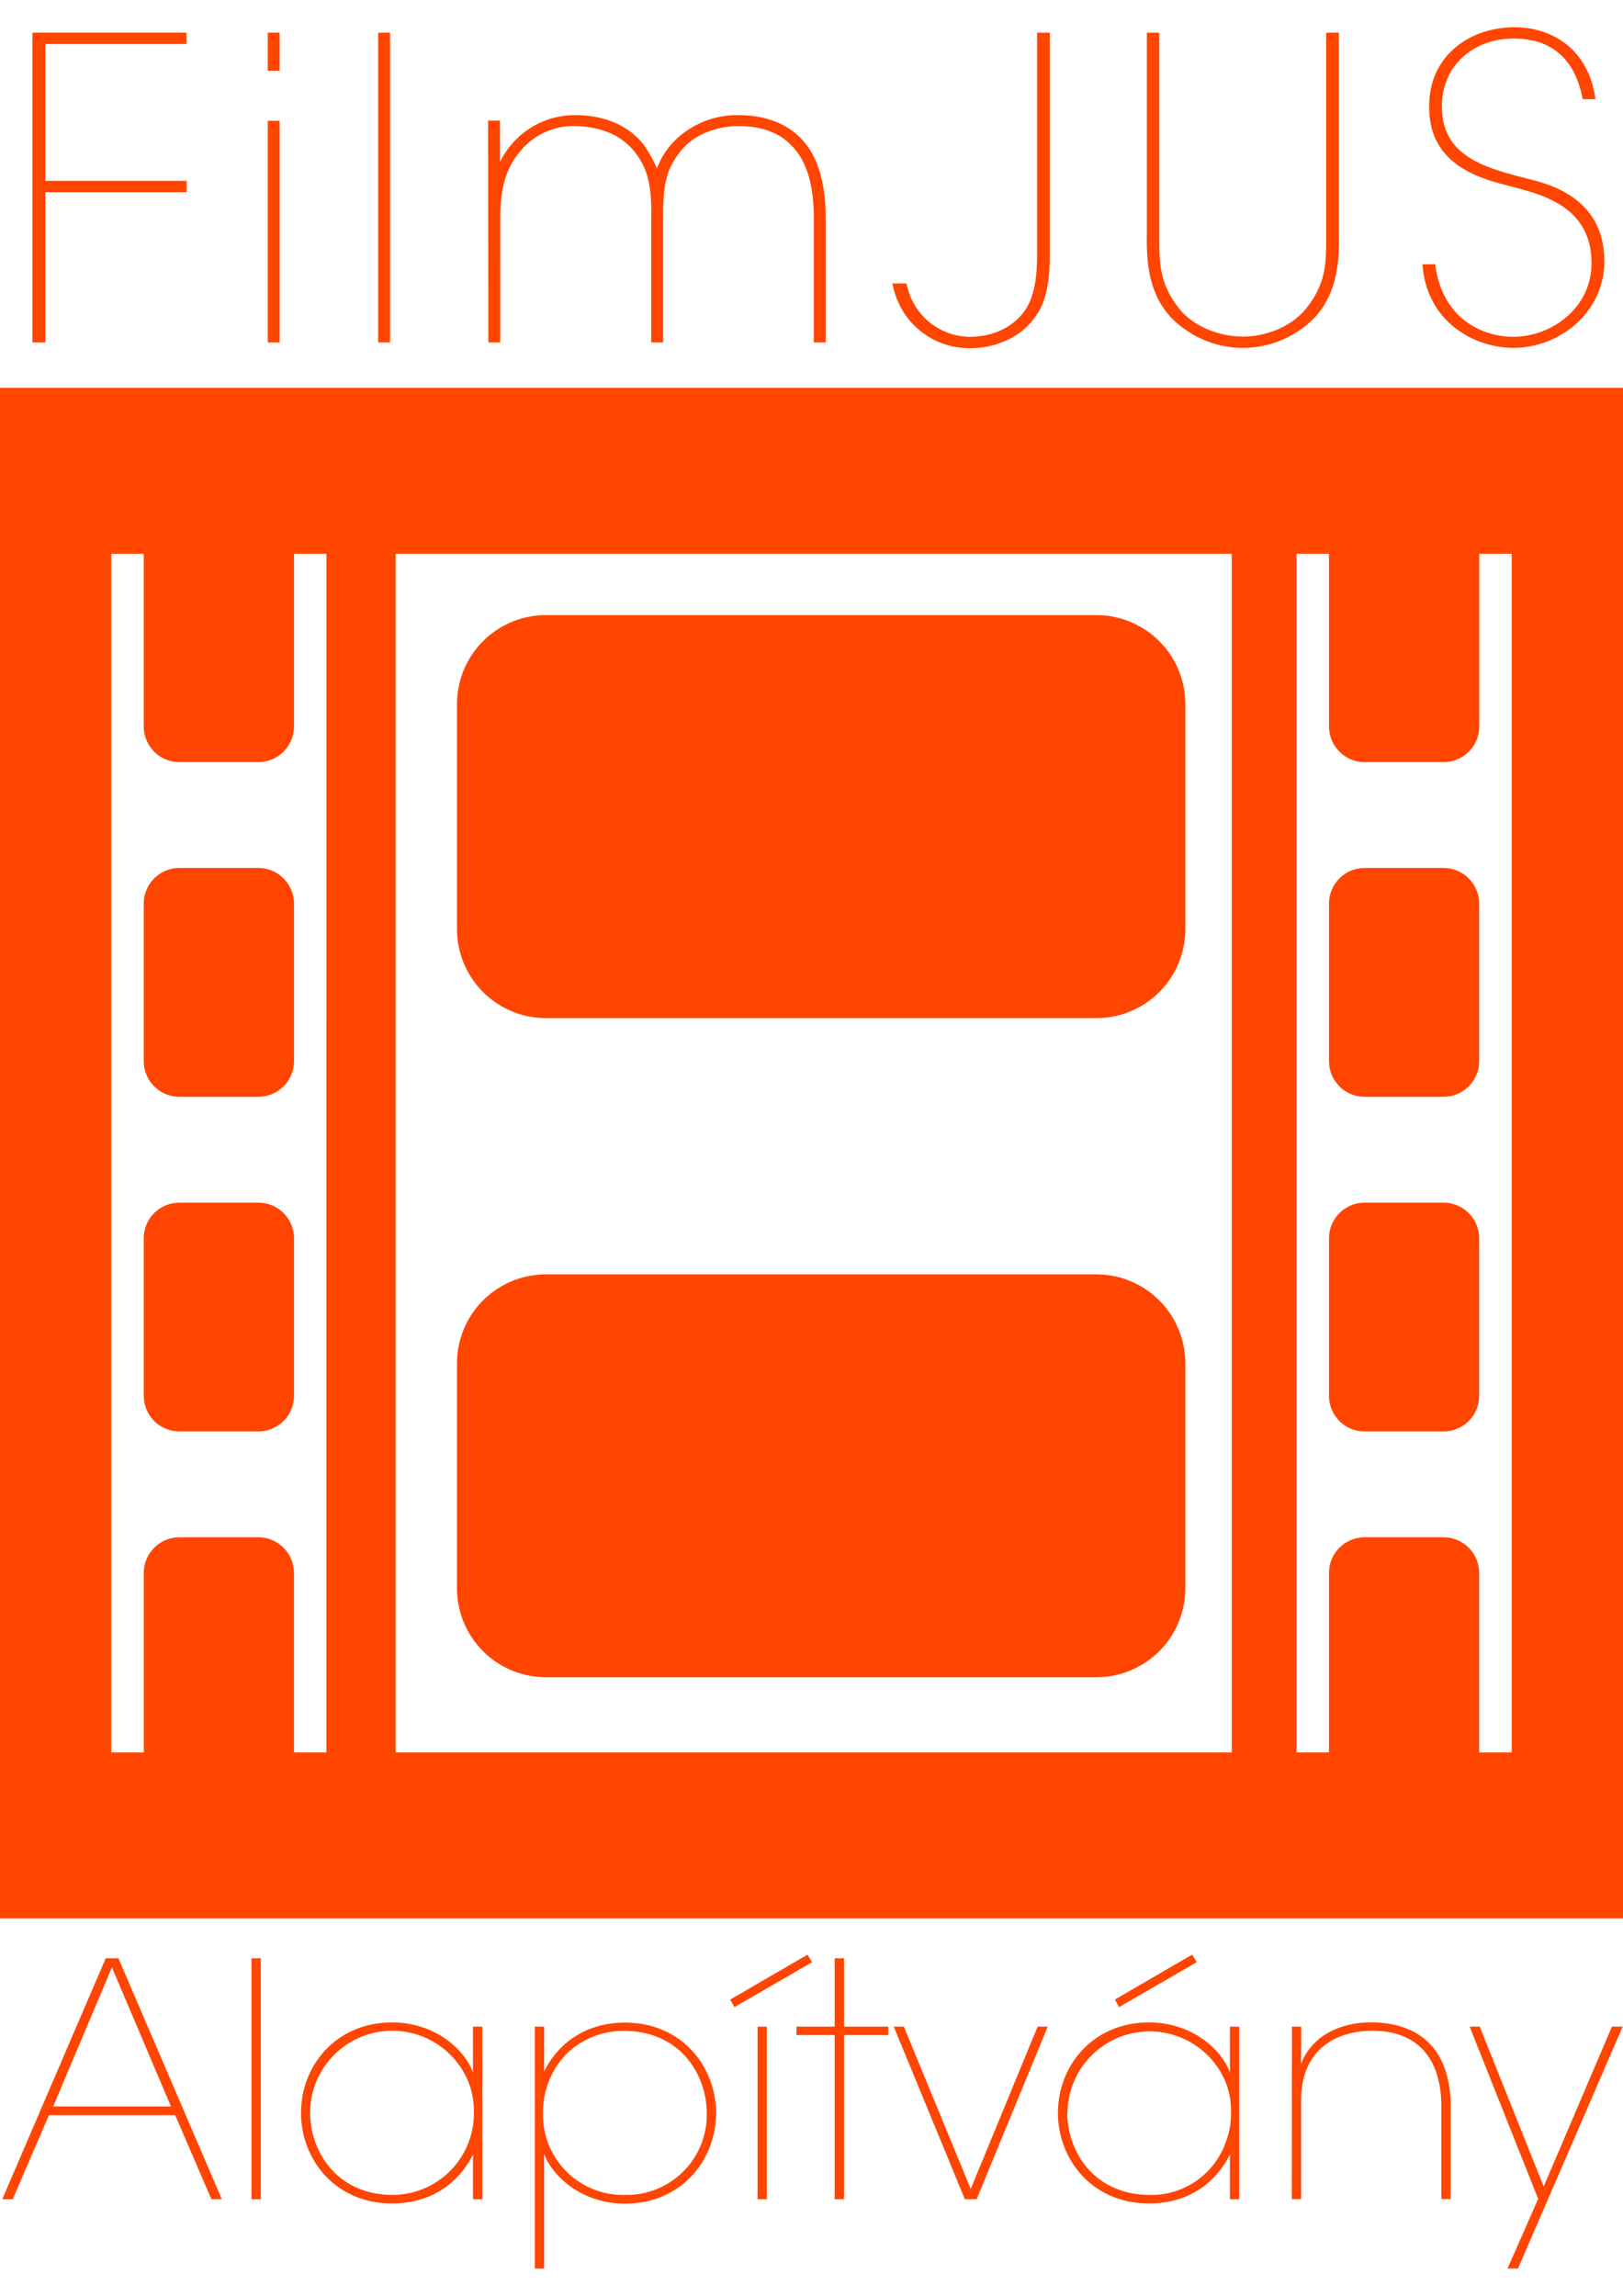 <svg id="FilmJUS Alapitvany orange" data-name="FilmJUS Alapitvany orange" xmlns="http://www.w3.org/2000/svg" viewBox="0 0 350 483.25" width="350px" height="495px">
  <g>
    <path d="M55.71,259.68h-17A7.69,7.69,0,0,0,31,267.37v33.95A7.69,7.69,0,0,0,38.71,309h17a7.69,7.69,0,0,0,7.69-7.69V267.37A7.69,7.69,0,0,0,55.71,259.68Z" transform="translate(0 -6.25)" style="fill: #FF4500"/>
    <path d="M236.44,275.14H117.73a19.19,19.19,0,0,0-19.18,19.19v48.51A19.18,19.18,0,0,0,117.73,362H236.44a19.18,19.18,0,0,0,19.18-19.18V294.33A19.19,19.19,0,0,0,236.44,275.14Z" transform="translate(0 -6.25)" style="fill: #FF4500"/>
    <path d="M38.71,236.85h17a7.69,7.69,0,0,0,7.69-7.69V195.21a7.69,7.69,0,0,0-7.69-7.69h-17A7.69,7.69,0,0,0,31,195.21v33.95A7.69,7.69,0,0,0,38.71,236.85Z" transform="translate(0 -6.25)" style="fill: #FF4500"/>
    <path d="M236.44,133H117.73a19.19,19.19,0,0,0-19.18,19.19v48.51a19.19,19.19,0,0,0,19.18,19.19H236.44a19.19,19.19,0,0,0,19.18-19.19V152.22A19.19,19.19,0,0,0,236.44,133Z" transform="translate(0 -6.25)" style="fill: #FF4500"/>
    <path d="M311.29,187.52h-17a7.69,7.69,0,0,0-7.69,7.69v33.95a7.69,7.69,0,0,0,7.69,7.69h17a7.69,7.69,0,0,0,7.69-7.69V195.21A7.69,7.69,0,0,0,311.29,187.52Z" transform="translate(0 -6.25)" style="fill: #FF4500"/>
    <path d="M0,84V414H350V84ZM70.39,378.22h-7V339.53a7.69,7.69,0,0,0-7.69-7.7h-17a7.69,7.69,0,0,0-7.69,7.7v38.69H24V119.78h7V157a7.69,7.69,0,0,0,7.69,7.69h17A7.69,7.69,0,0,0,63.4,157V119.78h7Zm128.24,0H85.31V119.78H265.63V378.22Zm120.35,0V339.53a7.69,7.69,0,0,0-7.69-7.7h-17a7.69,7.69,0,0,0-7.69,7.7v38.69h-7V119.78h7V157a7.69,7.69,0,0,0,7.69,7.69h17A7.69,7.69,0,0,0,319,157V119.78h7V378.22Z" transform="translate(0 -6.25)" style="fill: #FF4500"/>
    <path d="M311.29,259.68h-17a7.69,7.69,0,0,0-7.69,7.69v33.95a7.69,7.69,0,0,0,7.69,7.69h17a7.69,7.69,0,0,0,7.69-7.69V267.37A7.69,7.69,0,0,0,311.29,259.68Z" transform="translate(0 -6.25)" style="fill: #FF4500"/>
  </g>
  <g>
    <path d="M2.74,474.55H.49L22.8,422.6h2.74l22.3,51.95H45.59l-7.81-18.12H10.55Zm21.39-50-12.66,30h25.4Z" transform="translate(0 -6.25)" style="fill: #FF4500"/>
    <path d="M54.23,422.6h2v51.95h-2Z" transform="translate(0 -6.25)" style="fill: #FF4500"/>
    <path d="M104,474.55h-2v-9.62c-3.38,6.67-9.57,10.53-17.45,10.53-12.24,0-19.63-9.48-19.63-19.52,0-10.25,7.6-19.51,19.63-19.51,9,0,15.48,5.54,17.45,10.74v-9.83h2ZM66.87,456c.07,8.36,5.84,17.62,17.87,17.62a17.59,17.59,0,0,0,17.45-18.11,16.61,16.61,0,0,0-1.26-6.46,17.73,17.73,0,0,0-34.06,6.88Z" transform="translate(0 -6.25)" style="fill: #FF4500"/>
    <path d="M115.33,437.34h2V447c3.38-6.67,9.57-10.53,17.45-10.53,12.24,0,19.63,9.47,19.63,19.51,0,10.25-7.6,19.52-19.63,19.52-9,0-15.48-5.55-17.45-10.74V489.5h-2Zm37.08,18.53c-.07-8.35-5.84-17.62-17.87-17.62A17.56,17.56,0,0,0,122,443.38,18.07,18.07,0,0,0,117.09,456a17.27,17.27,0,0,0,17.66,17.62,17.27,17.27,0,0,0,17.66-17.69Z" transform="translate(0 -6.25)" style="fill: #FF4500"/>
    <path d="M174.13,421.82l1,1.62-16.75,9.69-.92-1.62Zm-10.76,15.52h2v37.21h-2Z" transform="translate(0 -6.25)" style="fill: #FF4500"/>
    <path d="M180,439.16h-8.23v-1.82H180V422.6h2v14.74h9.57v1.82h-9.57v35.39h-2Z" transform="translate(0 -6.25)" style="fill: #FF4500"/>
    <path d="M210.61,474.55h-2.54l-15.33-37.21h2.18l14.42,35,14.42-35h2.18Z" transform="translate(0 -6.25)" style="fill: #FF4500"/>
    <path d="M267.23,474.55h-2v-9.62c-3.38,6.67-9.57,10.53-17.45,10.53-12.24,0-19.63-9.48-19.63-19.52,0-10.25,7.6-19.51,19.63-19.51,9,0,15.48,5.54,17.45,10.74v-9.83h2ZM230.15,456c.07,8.36,5.84,17.62,17.87,17.62a17,17,0,0,0,16.39-11.58,16.85,16.85,0,0,0,1.06-6.53,16.61,16.61,0,0,0-1.27-6.46,17.73,17.73,0,0,0-34,6.88Zm26.94-34.19,1,1.62-16.75,9.69-.91-1.62Z" transform="translate(0 -6.25)" style="fill: #FF4500"/>
    <path d="M278.61,437.34h2c0,2.53,0,5-.07,8.07,2.53-6.46,9-9.12,15.61-9,11.12.28,16.68,6.95,16.68,18.11v20h-2v-20c0-10-4.92-16.43-15.13-16.29-8.86.14-15.12,5.13-15.12,14.88v21.42h-2Z" transform="translate(0 -6.25)" style="fill: #FF4500"/>
    <path d="M331.71,474.48l-14.78-37.14h2.18l13.79,34.47,14.71-34.47h2.32L327.35,489.5h-2.26Z" transform="translate(0 -6.25)" style="fill: #FF4500"/>
  </g>
  <g>
    <path d="M7,7.42h33.2V9.86H9.78V39.37H40.24v2.44H9.78v32.4H7Z" transform="translate(0 -6.25)" style="fill: #FF4500"/>
    <path d="M57.74,7.42H60.3v8.21H57.74Zm0,19H60.3V74.21H57.74Z" transform="translate(0 -6.25)" style="fill: #FF4500"/>
    <path d="M81.55,7.42h2.56V74.21H81.55Z" transform="translate(0 -6.25)" style="fill: #FF4500"/>
    <path d="M105.27,26.37h2.56v8.94A17.92,17.92,0,0,1,124.11,25.2c5.85,0,11,2,14.27,5.87,1.37,1.44,3.29,5.59,3.29,5.59a17.41,17.41,0,0,1,3.47-5.59,19.16,19.16,0,0,1,14.08-5.87c5.86,0,10.25,1.81,13.26,4.78,4,3.89,5.58,10.11,5.58,17.42V74.21H175.5V47.4c0-6.58-1.28-12.18-4.94-15.79-2.56-2.62-6.31-4.06-11.34-4.06-4.29,0-9.51,1.62-12.52,5.5S143,39.91,143,47.4V74.21h-2.56V47.4c.18-7.49-1-10.92-3.48-14.17-2.83-3.61-7.13-5.5-12.8-5.68a14.82,14.82,0,0,0-11.8,5.23c-2.65,3-4.48,7.22-4.48,14.17V74.21h-2.56Z" transform="translate(0 -6.25)" style="fill: #FF4500"/>
    <path d="M226.38,55.08c0,3.15-.09,7.22-1.64,11A15.46,15.46,0,0,1,220.07,72a18.16,18.16,0,0,1-10.79,3.43A16.69,16.69,0,0,1,193,63.65a13.76,13.76,0,0,1-.55-2.17h3c.1.36.19.64.28,1A14,14,0,0,0,209.47,73c7-.18,11.33-4.16,12.71-7.86,1.19-3,1.46-6,1.46-10V7.42h2.74Z" transform="translate(0 -6.25)" style="fill: #FF4500"/>
    <path d="M250,7.42V50.74c0,6.5,0,10.65,4.21,16.07,2.93,3.79,8.5,6.14,13.9,6.14,5.12,0,10.7-2.35,13.62-6.14C286,61.39,286,57.24,286,50.74V7.42h2.74V50.74c.1,6-.18,15.08-8.13,20.58a21.5,21.5,0,0,1-25.15,0c-8-5.5-8.23-14.53-8.14-20.58V7.42Z" transform="translate(0 -6.25)" style="fill: #FF4500"/>
    <path d="M309.49,57.33C311.14,70.15,321,73,326.22,73c8.51,0,17-6.32,17-15.89,0-12.27-10.79-14.8-17.28-16.52C320,39.1,308.21,36.3,308.21,23.67c-.27-11.1,8.6-17.42,18.38-17.42,8,0,16,4.6,17.47,15.52h-2.75c-1-5.32-4-13.09-14.9-13.09-8.6,0-15.46,5.78-15.46,14.54-.09,10.65,8.87,13.26,18.2,15.61,3.29.9,16.83,3.34,16.83,17.87,0,11-9.61,18.68-19.66,18.68-8.14,0-18.66-5.41-19.57-18Z" transform="translate(0 -6.25)" style="fill: #FF4500"/>
  </g>
</svg>
